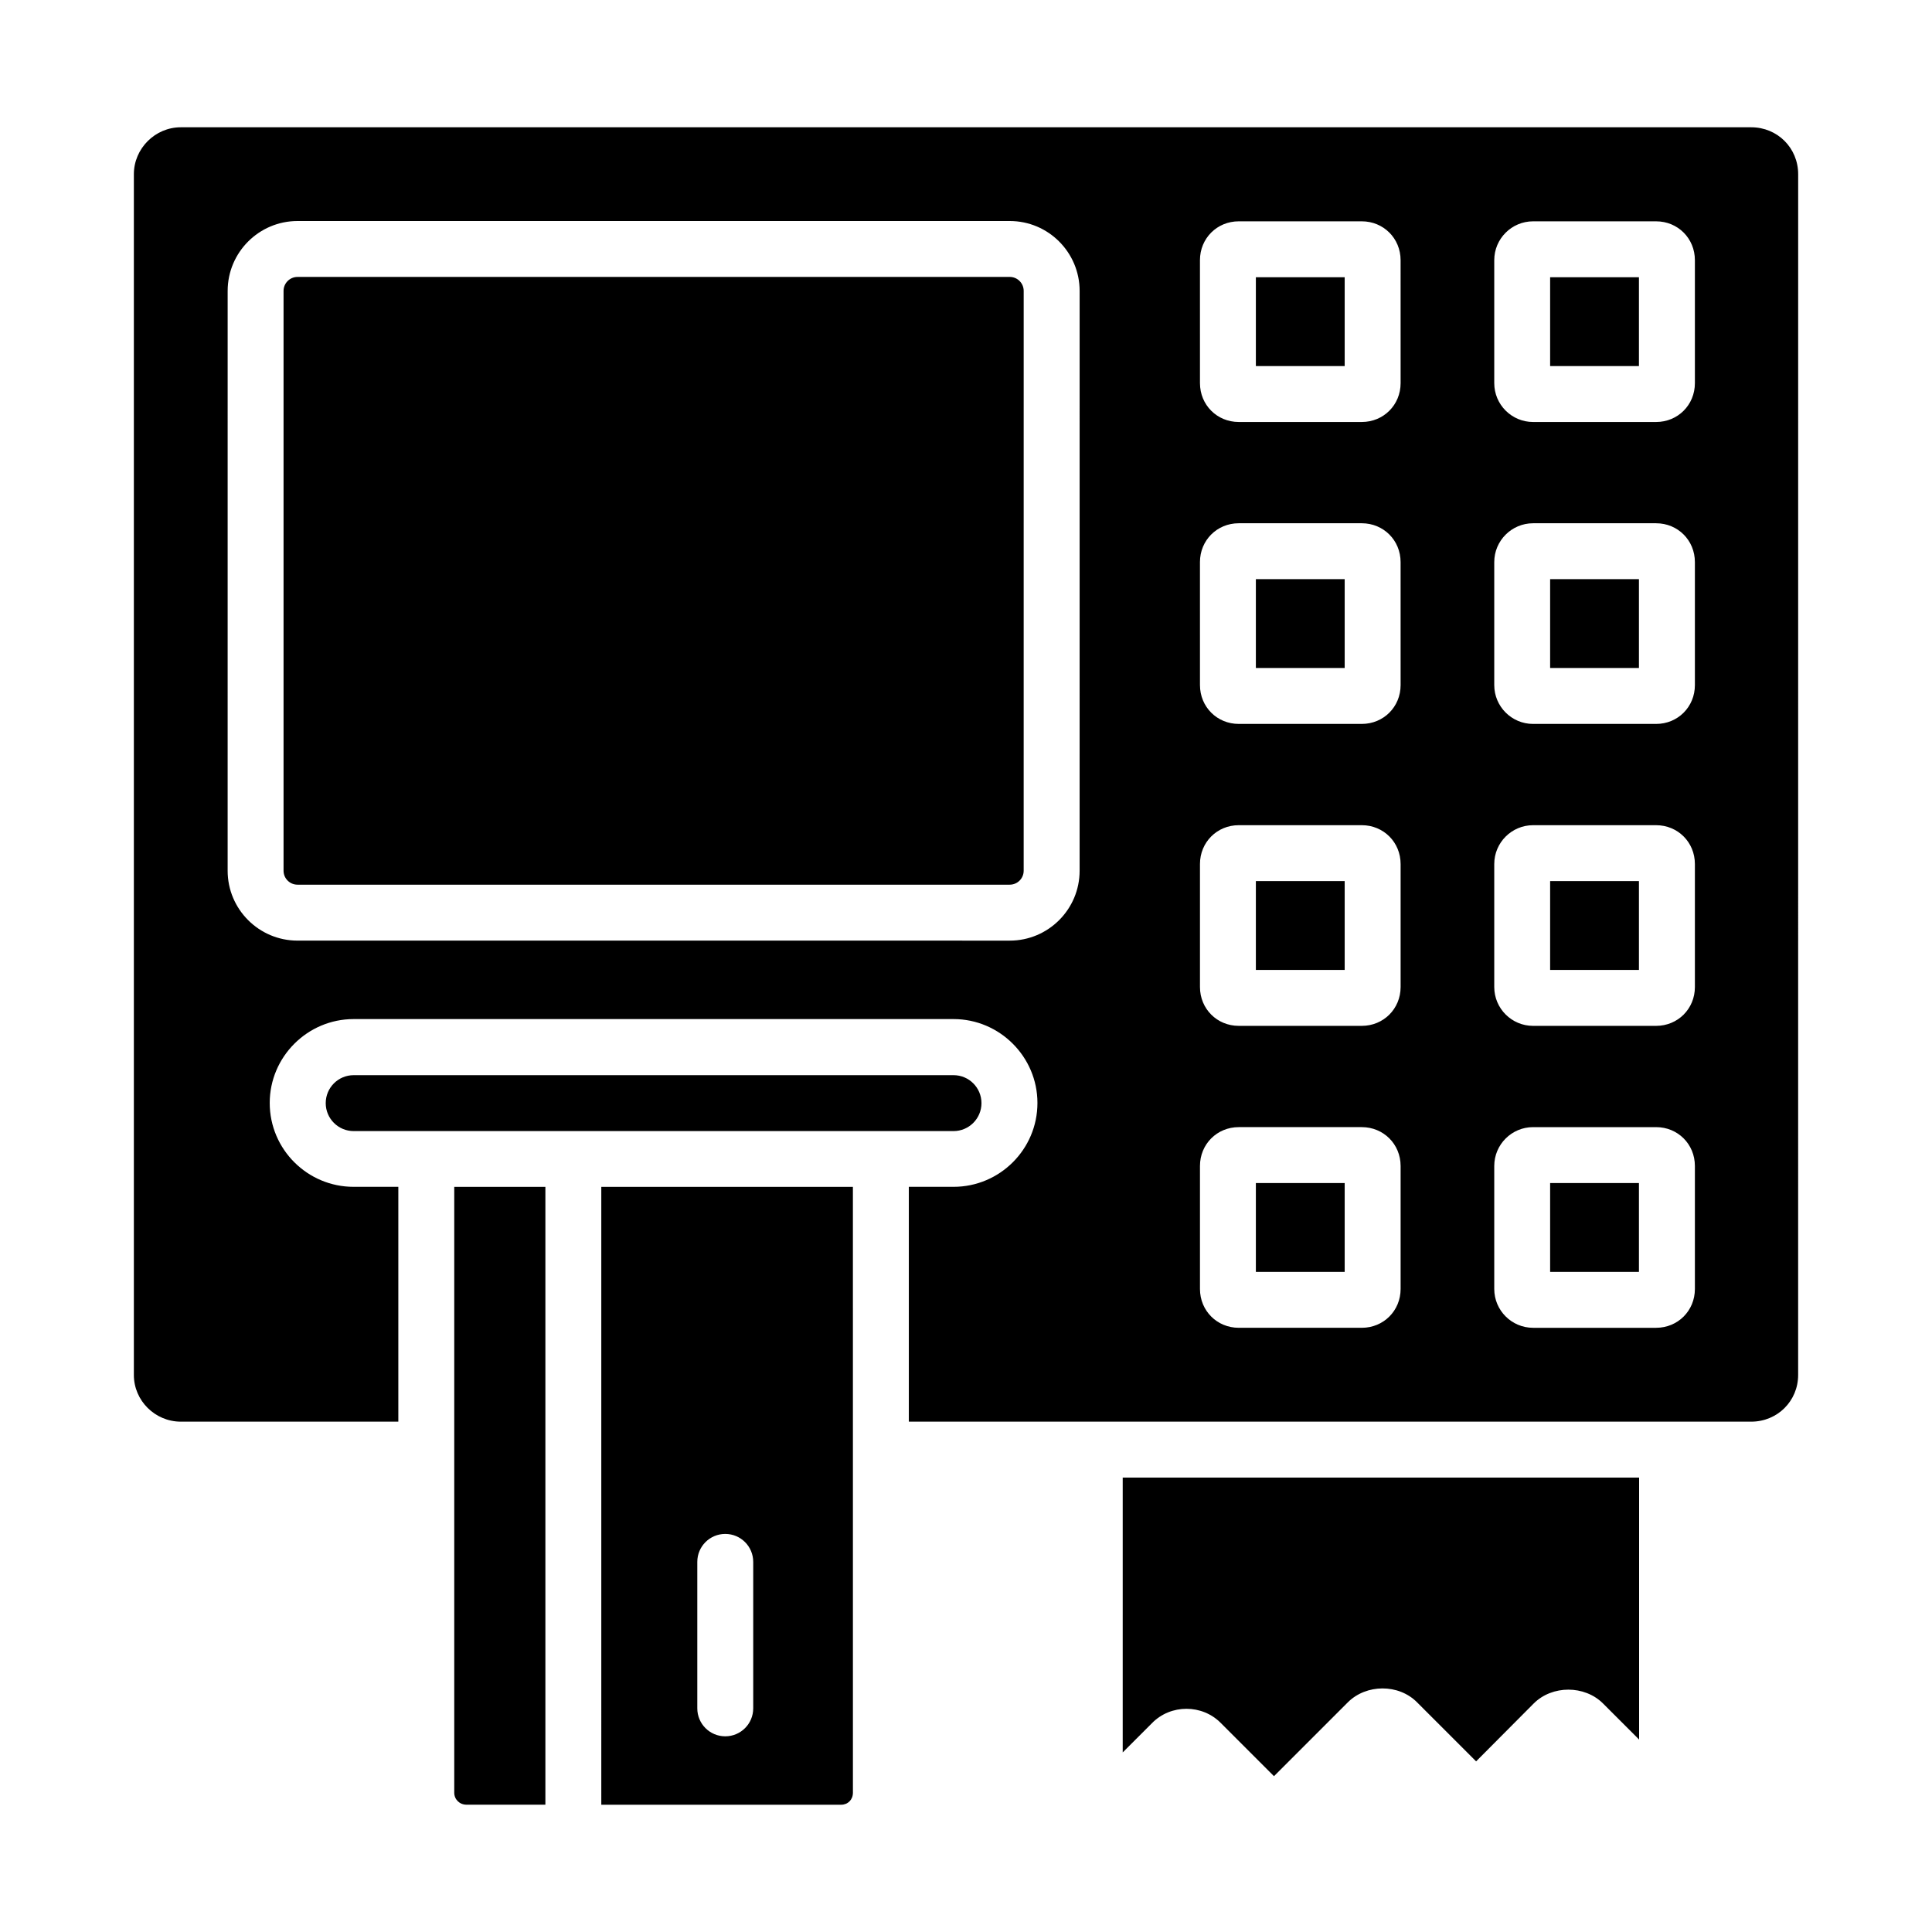 <?xml version="1.0" encoding="UTF-8"?>
<!-- Uploaded to: ICON Repo, www.iconrepo.com, Generator: ICON Repo Mixer Tools -->
<svg fill="#000000" width="800px" height="800px" version="1.1" viewBox="144 144 512 512" xmlns="http://www.w3.org/2000/svg">
 <g>
  <path d="m554.8 457.52h23.535v23.543h-23.535z"/>
  <path d="m476.82 217.47h23.535v23.543h-23.535z"/>
  <path d="m476.82 297.48h23.535v23.543h-23.535z"/>
  <path d="m476.82 377.5h23.535v23.543h-23.535z"/>
  <path d="m264.38 619.08c0 1.777 1.406 3.184 3.258 3.184h20.895v-163.73h-24.152z"/>
  <path d="m411.59 217.39h-188.75c-2.039 0-3.695 1.664-3.695 3.703v153.66c0 2.039 1.656 3.695 3.695 3.695h188.75c2.039 0 3.695-1.656 3.695-3.695l0.004-153.66c0-2.043-1.656-3.707-3.695-3.707z"/>
  <path d="m303.35 622.27h63.57c1.777 0 3.113-1.332 3.113-3.188l-0.004-160.55h-66.68zm25.441-64.355c0-4.094 3.312-7.41 7.41-7.41 4.094 0 7.41 3.312 7.41 7.41v38.816c0 4.094-3.312 7.41-7.41 7.41-4.094 0-7.41-3.312-7.41-7.41z"/>
  <path d="m441.53 608.41 7.707-7.707c2.519-2.594 5.852-3.852 9.188-3.852s6.668 1.258 9.188 3.852l14.004 14.004 19.559-19.559c4.891-4.891 13.484-4.965 18.375 0l15.633 15.633 15.262-15.336c4.891-4.891 13.484-4.891 18.375 0l9.559 9.559v-69.422l-136.85-0.004z"/>
  <path d="m476.82 457.52h23.535v23.543h-23.535z"/>
  <path d="m554.8 377.5h23.535v23.543h-23.535z"/>
  <path d="m554.8 297.48h23.535v23.543h-23.535z"/>
  <path d="m608.08 177.73h-416.16c-6.816 0-12.445 5.629-12.445 12.445v318.21c0 6.816 5.633 12.371 12.445 12.371h57.641v-62.234h-11.855c-12.223 0-22.227-9.93-22.227-22.227 0-12.227 10.004-22.227 22.227-22.227h159c12.223 0 22.227 10 22.227 22.227 0 12.297-10.004 22.227-22.227 22.227h-11.855v62.234h223.23c6.965 0 12.445-5.484 12.445-12.371l0.008-318.21c0-6.965-5.484-12.445-12.449-12.445zm-177.97 197.03c0 10.211-8.305 18.516-18.516 18.516l-188.75-0.004c-10.211 0-18.516-8.305-18.516-18.516l0.004-153.66c0-10.215 8.305-18.523 18.516-18.523h188.75c10.211 0 18.516 8.305 18.516 18.523zm85.066 110.83c0 5.766-4.523 10.289-10.289 10.289h-32.602c-5.766 0-10.281-4.523-10.281-10.289v-32.602c0-5.766 4.516-10.289 10.281-10.289h32.602c5.766 0 10.289 4.523 10.289 10.289zm0-80.016c0 5.766-4.523 10.289-10.289 10.289h-32.602c-5.766 0-10.281-4.523-10.281-10.289v-32.602c0-5.766 4.516-10.289 10.281-10.289h32.602c5.766 0 10.289 4.523 10.289 10.289zm0-80.016c0 5.766-4.523 10.289-10.289 10.289h-32.602c-5.766 0-10.281-4.523-10.281-10.289l-0.004-32.602c0-5.766 4.516-10.289 10.281-10.289h32.602c5.766 0 10.289 4.523 10.289 10.289zm0-80.016c0 5.766-4.523 10.289-10.289 10.289h-32.602c-5.766 0-10.281-4.523-10.281-10.289l-0.004-32.602c0-5.766 4.516-10.289 10.281-10.289h32.602c5.766 0 10.289 4.523 10.289 10.289zm77.988 240.05c0 5.766-4.516 10.289-10.281 10.289h-32.602c-5.672 0-10.289-4.617-10.289-10.289v-32.602c0-5.672 4.617-10.289 10.289-10.289h32.602c5.766 0 10.281 4.523 10.281 10.289zm0-80.016c0 5.766-4.516 10.289-10.281 10.289h-32.602c-5.672 0-10.289-4.617-10.289-10.289v-32.602c0-5.672 4.617-10.289 10.289-10.289h32.602c5.766 0 10.281 4.523 10.281 10.289zm0-80.016c0 5.766-4.516 10.289-10.281 10.289h-32.602c-5.672 0-10.289-4.617-10.289-10.289v-32.602c0-5.672 4.617-10.289 10.289-10.289h32.602c5.766 0 10.281 4.523 10.281 10.289zm0-80.016c0 5.766-4.516 10.289-10.281 10.289h-32.602c-5.672 0-10.289-4.617-10.289-10.289v-32.602c0-5.672 4.617-10.289 10.289-10.289h32.602c5.766 0 10.281 4.523 10.281 10.289z"/>
  <path d="m554.8 217.47h23.535v23.543h-23.535z"/>
  <path d="m404.1 436.34c0-4.094-3.312-7.41-7.41-7.41h-158.96c-4.09 0-7.41 3.312-7.41 7.41 0 4.094 3.316 7.41 7.41 7.41h158.96c4.094 0 7.41-3.316 7.41-7.41z"/>
 </g>
</svg>